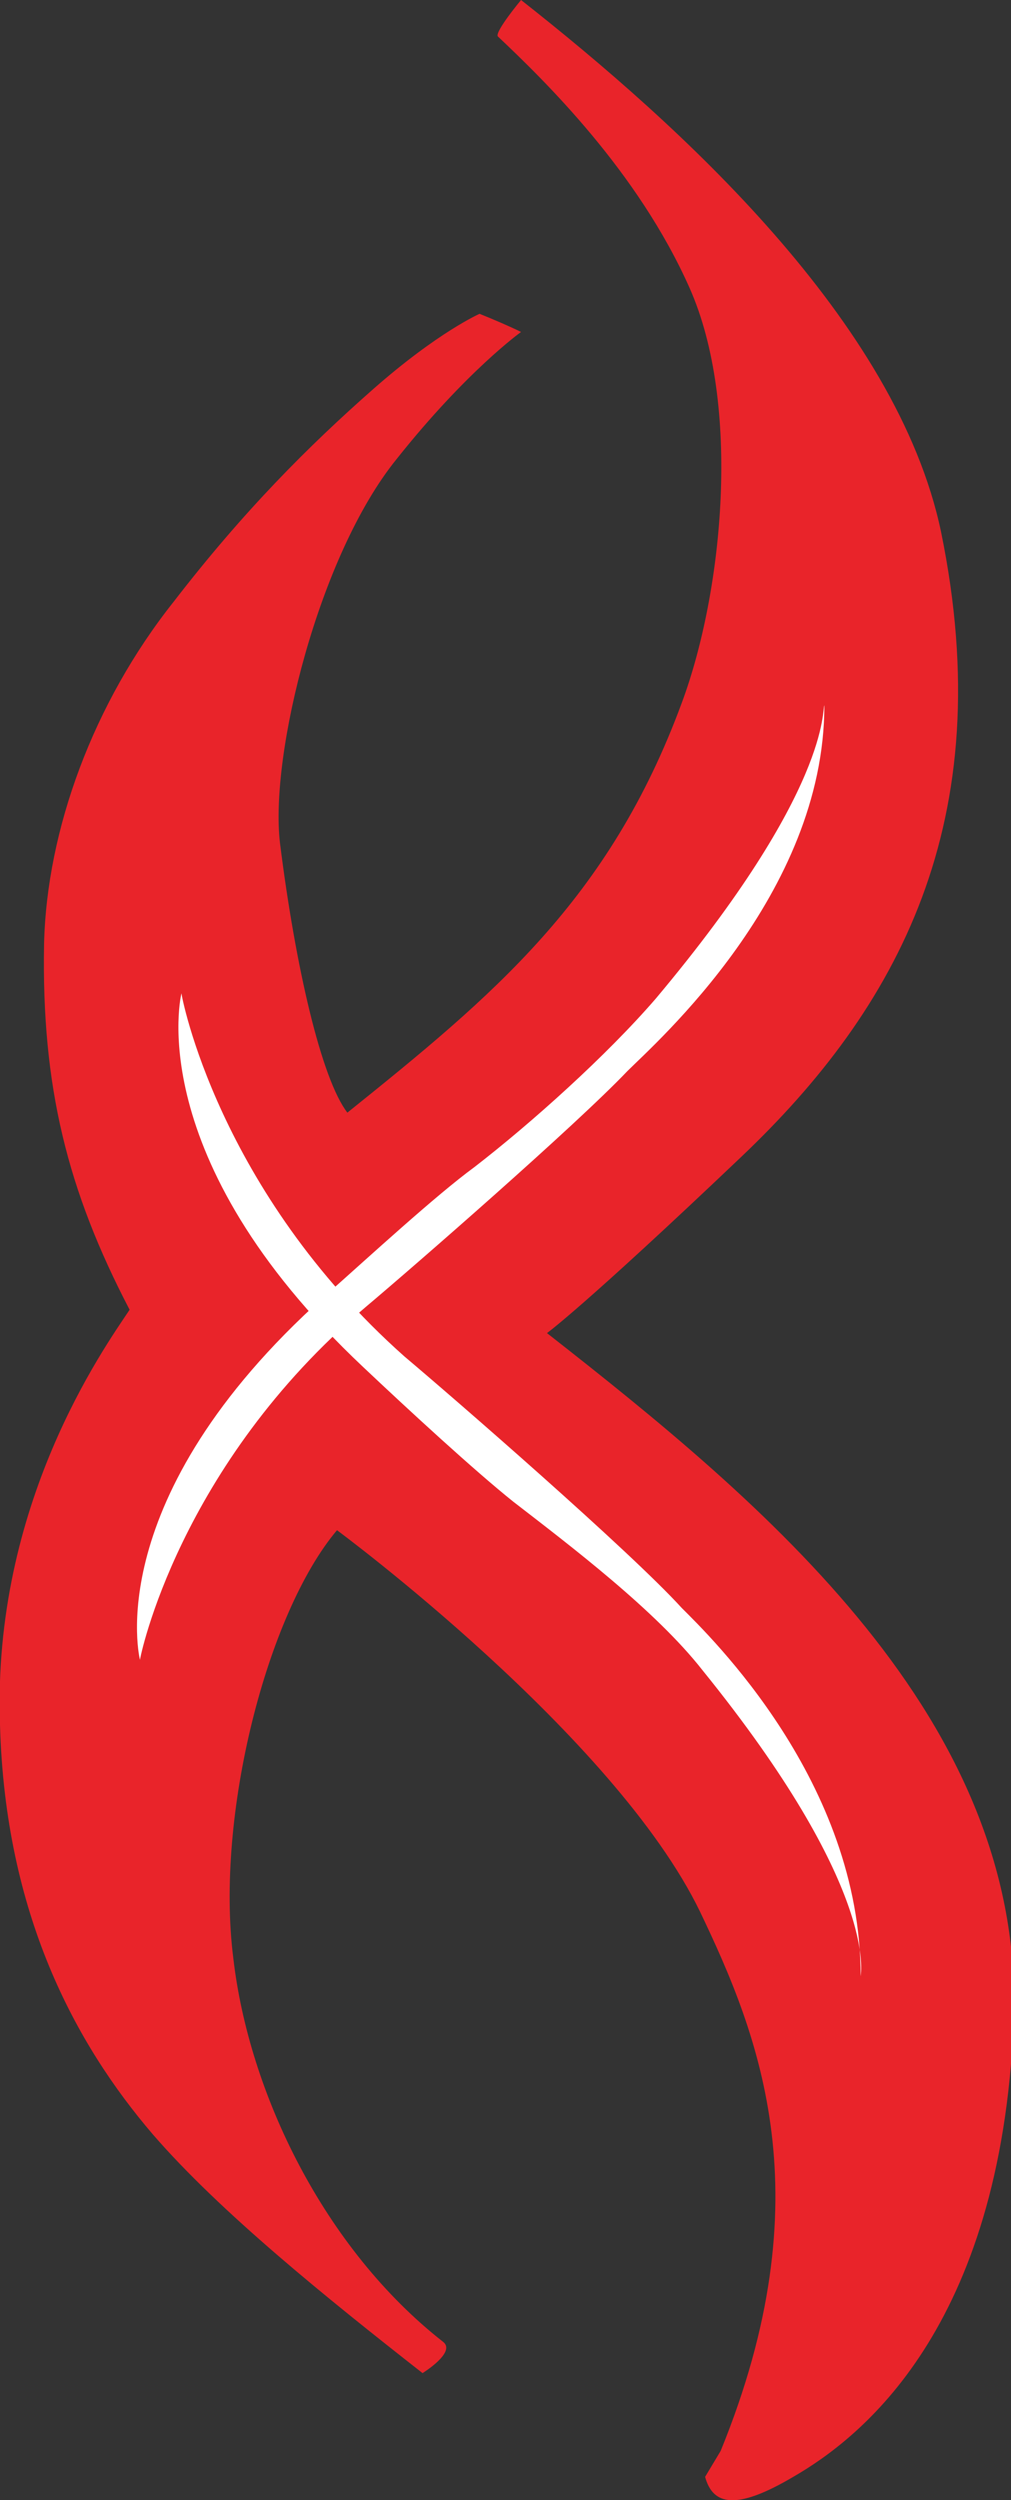 <svg version="1.1" id="Layer_3" xmlns="http://www.w3.org/2000/svg" xmlns:xlink="http://www.w3.org/1999/xlink" x="0px" y="0px"
	 viewBox="0 0 39 96.4" preserveAspectRatio="xMidYMid" style="enable-background:new 0 0 39 96.4;" xml:space="preserve">
<rect x="0" y="0" width="39" height="96.4" fill="#333333" stroke="none"/>
<style type="text/css">
	.st0{fill-rule:evenodd;clip-rule:evenodd;fill:#E9242A;}
	.st1{fill:#FFFFFF;}
</style>
<g>
	<path class="st0" d="M27.8,94.5c4-9.8,1.5-16-0.8-20.8C23.7,66.9,13,59,13,59c-2.7,3.2-4.7,11-4,16.5c0.6,5.2,3.5,11.2,8.1,14.8
		c0.5,0.4-0.8,1.2-0.8,1.2c-3.7-2.9-7.8-6.2-10.4-9.2c-3-3.5-5.7-8.5-5.9-15.8c-0.3-8.5,4-14.5,5-16c-2.4-4.6-3.4-8.6-3.3-14.1
		c0.1-4.4,1.9-9.3,5-13.2c2.7-3.5,5.2-6,7.7-8.2c2.5-2.2,4.1-2.9,4.1-2.9c0.5,0.2,1.2,0.5,1.6,0.7c0,0-2.1,1.5-4.8,4.9
		c-3,3.7-4.9,11.4-4.5,14.8c0.6,4.8,1.6,9.1,2.6,10.4c5.6-4.5,10.1-8.2,12.9-15.8c1.6-4.3,2.3-11.5,0.3-16S21,3.1,19.2,1.4
		C19.1,1.2,20.1,0,20.1,0c6.1,4.8,14.5,12.4,16.2,20.5c2.3,11.2-1.7,18.4-7.7,24.1c-6.1,5.8-7.5,6.8-7.5,6.8
		c8.3,6.5,18.5,14.9,18,26.6c-0.5,11.8-5.9,16-8.5,17.5c-2.2,1.3-3.1,1.1-3.4,0L27.8,94.5z"/>
	<g>
		<path class="st1" d="M27.1,64.4c-1.8-2.3-5.1-4.8-7.3-6.5c-1.5-1.2-4-3.5-5.8-5.2c-8.6-8.1-7-14.4-7-14.4c0,0.1,1.4,7.6,8.6,14
			c1.9,1.6,8.7,7.5,10.7,9.7c1.1,1.1,6.9,6.7,6.9,14.2C33.2,76.1,33.9,72.8,27.1,64.4z"/>
	</g>
	<g>
		<path class="st1" d="M25.3,38.5c-1.9,2.2-4.8,4.8-7,6.5c-1.5,1.1-4,3.4-5.8,5C3.8,57.8,5.4,64,5.4,64c0-0.1,1.5-7.5,8.7-13.6
			c1.9-1.6,8.1-7,10.1-9.1c1.1-1.1,7.6-6.8,7.6-14.1C31.7,27.3,32.1,30.4,25.3,38.5z"/>
	</g>
</g>
</svg>

